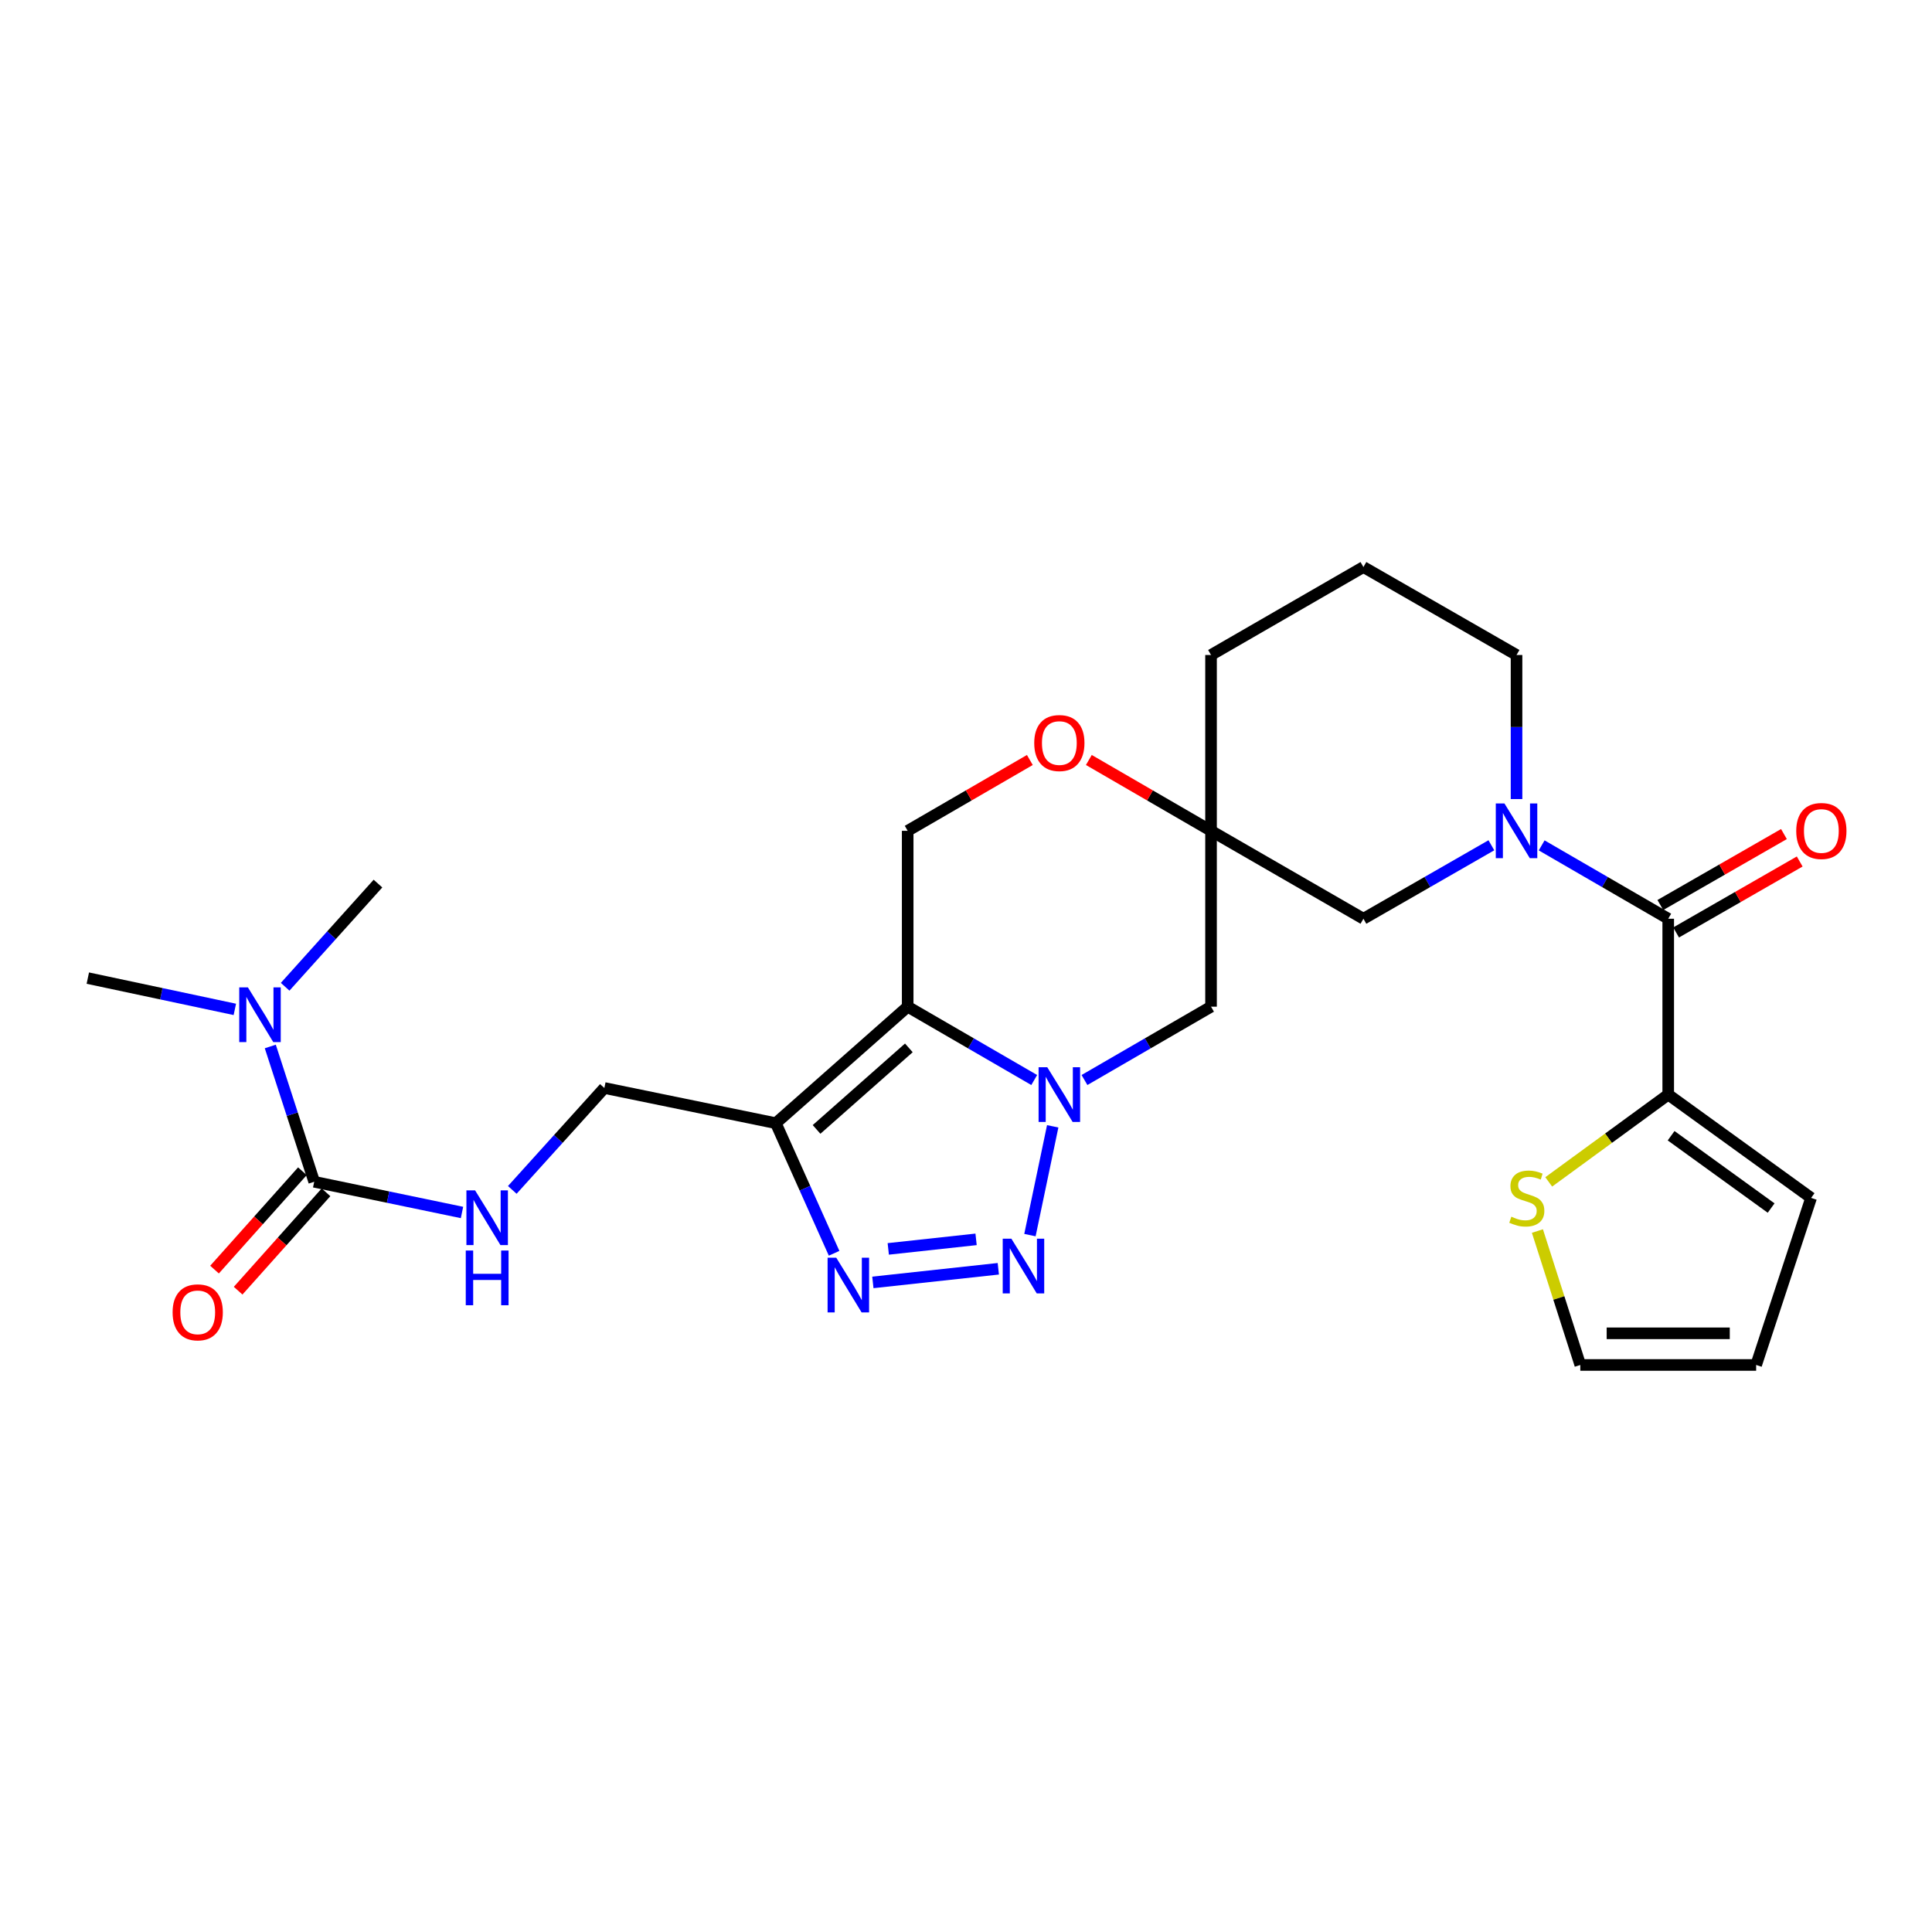 <?xml version='1.0' encoding='iso-8859-1'?>
<svg version='1.1' baseProfile='full'
              xmlns='http://www.w3.org/2000/svg'
                      xmlns:rdkit='http://www.rdkit.org/xml'
                      xmlns:xlink='http://www.w3.org/1999/xlink'
                  xml:space='preserve'
width='1000px' height='1000px' viewBox='0 0 1000 1000'>
<!-- END OF HEADER -->
<rect style='opacity:1.0;fill:#FFFFFF;stroke:none' width='1000' height='1000' x='0' y='0'> </rect>
<path class='bond-0' d='M 535.309,559.016 L 502.561,540.037' style='fill:none;fill-rule:evenodd;stroke:#0000FF;stroke-width:6px;stroke-linecap:butt;stroke-linejoin:miter;stroke-opacity:1' />
<path class='bond-0' d='M 502.561,540.037 L 469.814,521.057' style='fill:none;fill-rule:evenodd;stroke:#000000;stroke-width:6px;stroke-linecap:butt;stroke-linejoin:miter;stroke-opacity:1' />
<path class='bond-1' d='M 544.88,582.982 L 533.095,639.29' style='fill:none;fill-rule:evenodd;stroke:#0000FF;stroke-width:6px;stroke-linecap:butt;stroke-linejoin:miter;stroke-opacity:1' />
<path class='bond-9' d='M 561.326,559.017 L 594.078,540.037' style='fill:none;fill-rule:evenodd;stroke:#0000FF;stroke-width:6px;stroke-linecap:butt;stroke-linejoin:miter;stroke-opacity:1' />
<path class='bond-9' d='M 594.078,540.037 L 626.83,521.057' style='fill:none;fill-rule:evenodd;stroke:#000000;stroke-width:6px;stroke-linecap:butt;stroke-linejoin:miter;stroke-opacity:1' />
<path class='bond-2' d='M 469.814,521.057 L 401.565,581.361' style='fill:none;fill-rule:evenodd;stroke:#000000;stroke-width:6px;stroke-linecap:butt;stroke-linejoin:miter;stroke-opacity:1' />
<path class='bond-2' d='M 470.422,542.377 L 422.648,584.59' style='fill:none;fill-rule:evenodd;stroke:#000000;stroke-width:6px;stroke-linecap:butt;stroke-linejoin:miter;stroke-opacity:1' />
<path class='bond-10' d='M 469.814,521.057 L 469.814,430.032' style='fill:none;fill-rule:evenodd;stroke:#000000;stroke-width:6px;stroke-linecap:butt;stroke-linejoin:miter;stroke-opacity:1' />
<path class='bond-3' d='M 516.725,656.712 L 451.794,663.772' style='fill:none;fill-rule:evenodd;stroke:#0000FF;stroke-width:6px;stroke-linecap:butt;stroke-linejoin:miter;stroke-opacity:1' />
<path class='bond-3' d='M 505.215,641.488 L 459.763,646.429' style='fill:none;fill-rule:evenodd;stroke:#0000FF;stroke-width:6px;stroke-linecap:butt;stroke-linejoin:miter;stroke-opacity:1' />
<path class='bond-15' d='M 401.565,581.361 L 312.815,563.143' style='fill:none;fill-rule:evenodd;stroke:#000000;stroke-width:6px;stroke-linecap:butt;stroke-linejoin:miter;stroke-opacity:1' />
<path class='bond-27' d='M 401.565,581.361 L 416.648,615.029' style='fill:none;fill-rule:evenodd;stroke:#000000;stroke-width:6px;stroke-linecap:butt;stroke-linejoin:miter;stroke-opacity:1' />
<path class='bond-27' d='M 416.648,615.029 L 431.73,648.697' style='fill:none;fill-rule:evenodd;stroke:#0000FF;stroke-width:6px;stroke-linecap:butt;stroke-linejoin:miter;stroke-opacity:1' />
<path class='bond-4' d='M 771.933,437.511 L 738.82,456.525' style='fill:none;fill-rule:evenodd;stroke:#0000FF;stroke-width:6px;stroke-linecap:butt;stroke-linejoin:miter;stroke-opacity:1' />
<path class='bond-4' d='M 738.82,456.525 L 705.707,475.54' style='fill:none;fill-rule:evenodd;stroke:#000000;stroke-width:6px;stroke-linecap:butt;stroke-linejoin:miter;stroke-opacity:1' />
<path class='bond-5' d='M 797.966,437.572 L 830.718,456.556' style='fill:none;fill-rule:evenodd;stroke:#0000FF;stroke-width:6px;stroke-linecap:butt;stroke-linejoin:miter;stroke-opacity:1' />
<path class='bond-5' d='M 830.718,456.556 L 863.47,475.54' style='fill:none;fill-rule:evenodd;stroke:#000000;stroke-width:6px;stroke-linecap:butt;stroke-linejoin:miter;stroke-opacity:1' />
<path class='bond-29' d='M 784.957,413.597 L 784.957,376.311' style='fill:none;fill-rule:evenodd;stroke:#0000FF;stroke-width:6px;stroke-linecap:butt;stroke-linejoin:miter;stroke-opacity:1' />
<path class='bond-29' d='M 784.957,376.311 L 784.957,339.025' style='fill:none;fill-rule:evenodd;stroke:#000000;stroke-width:6px;stroke-linecap:butt;stroke-linejoin:miter;stroke-opacity:1' />
<path class='bond-8' d='M 863.47,475.54 L 863.47,566.556' style='fill:none;fill-rule:evenodd;stroke:#000000;stroke-width:6px;stroke-linecap:butt;stroke-linejoin:miter;stroke-opacity:1' />
<path class='bond-17' d='M 867.548,482.642 L 899.535,464.276' style='fill:none;fill-rule:evenodd;stroke:#000000;stroke-width:6px;stroke-linecap:butt;stroke-linejoin:miter;stroke-opacity:1' />
<path class='bond-17' d='M 899.535,464.276 L 931.522,445.91' style='fill:none;fill-rule:evenodd;stroke:#FF0000;stroke-width:6px;stroke-linecap:butt;stroke-linejoin:miter;stroke-opacity:1' />
<path class='bond-17' d='M 859.392,468.437 L 891.379,450.071' style='fill:none;fill-rule:evenodd;stroke:#000000;stroke-width:6px;stroke-linecap:butt;stroke-linejoin:miter;stroke-opacity:1' />
<path class='bond-17' d='M 891.379,450.071 L 923.366,431.706' style='fill:none;fill-rule:evenodd;stroke:#FF0000;stroke-width:6px;stroke-linecap:butt;stroke-linejoin:miter;stroke-opacity:1' />
<path class='bond-6' d='M 162.632,611.682 L 200.881,619.628' style='fill:none;fill-rule:evenodd;stroke:#000000;stroke-width:6px;stroke-linecap:butt;stroke-linejoin:miter;stroke-opacity:1' />
<path class='bond-6' d='M 200.881,619.628 L 239.13,627.575' style='fill:none;fill-rule:evenodd;stroke:#0000FF;stroke-width:6px;stroke-linecap:butt;stroke-linejoin:miter;stroke-opacity:1' />
<path class='bond-16' d='M 162.632,611.682 L 151.268,576.669' style='fill:none;fill-rule:evenodd;stroke:#000000;stroke-width:6px;stroke-linecap:butt;stroke-linejoin:miter;stroke-opacity:1' />
<path class='bond-16' d='M 151.268,576.669 L 139.903,541.657' style='fill:none;fill-rule:evenodd;stroke:#0000FF;stroke-width:6px;stroke-linecap:butt;stroke-linejoin:miter;stroke-opacity:1' />
<path class='bond-18' d='M 156.524,606.226 L 133.783,631.685' style='fill:none;fill-rule:evenodd;stroke:#000000;stroke-width:6px;stroke-linecap:butt;stroke-linejoin:miter;stroke-opacity:1' />
<path class='bond-18' d='M 133.783,631.685 L 111.042,657.145' style='fill:none;fill-rule:evenodd;stroke:#FF0000;stroke-width:6px;stroke-linecap:butt;stroke-linejoin:miter;stroke-opacity:1' />
<path class='bond-18' d='M 168.74,617.137 L 145.999,642.597' style='fill:none;fill-rule:evenodd;stroke:#000000;stroke-width:6px;stroke-linecap:butt;stroke-linejoin:miter;stroke-opacity:1' />
<path class='bond-18' d='M 145.999,642.597 L 123.257,668.057' style='fill:none;fill-rule:evenodd;stroke:#FF0000;stroke-width:6px;stroke-linecap:butt;stroke-linejoin:miter;stroke-opacity:1' />
<path class='bond-7' d='M 626.83,430.032 L 626.83,521.057' style='fill:none;fill-rule:evenodd;stroke:#000000;stroke-width:6px;stroke-linecap:butt;stroke-linejoin:miter;stroke-opacity:1' />
<path class='bond-11' d='M 626.83,430.032 L 595.208,411.699' style='fill:none;fill-rule:evenodd;stroke:#000000;stroke-width:6px;stroke-linecap:butt;stroke-linejoin:miter;stroke-opacity:1' />
<path class='bond-11' d='M 595.208,411.699 L 563.586,393.367' style='fill:none;fill-rule:evenodd;stroke:#FF0000;stroke-width:6px;stroke-linecap:butt;stroke-linejoin:miter;stroke-opacity:1' />
<path class='bond-13' d='M 626.83,430.032 L 705.707,475.54' style='fill:none;fill-rule:evenodd;stroke:#000000;stroke-width:6px;stroke-linecap:butt;stroke-linejoin:miter;stroke-opacity:1' />
<path class='bond-23' d='M 626.83,430.032 L 626.83,339.025' style='fill:none;fill-rule:evenodd;stroke:#000000;stroke-width:6px;stroke-linecap:butt;stroke-linejoin:miter;stroke-opacity:1' />
<path class='bond-14' d='M 863.47,566.556 L 832.544,589.151' style='fill:none;fill-rule:evenodd;stroke:#000000;stroke-width:6px;stroke-linecap:butt;stroke-linejoin:miter;stroke-opacity:1' />
<path class='bond-14' d='M 832.544,589.151 L 801.618,611.745' style='fill:none;fill-rule:evenodd;stroke:#CCCC00;stroke-width:6px;stroke-linecap:butt;stroke-linejoin:miter;stroke-opacity:1' />
<path class='bond-19' d='M 863.47,566.556 L 937.424,620.035' style='fill:none;fill-rule:evenodd;stroke:#000000;stroke-width:6px;stroke-linecap:butt;stroke-linejoin:miter;stroke-opacity:1' />
<path class='bond-19' d='M 864.965,587.85 L 916.733,625.286' style='fill:none;fill-rule:evenodd;stroke:#000000;stroke-width:6px;stroke-linecap:butt;stroke-linejoin:miter;stroke-opacity:1' />
<path class='bond-28' d='M 469.814,430.032 L 501.431,411.7' style='fill:none;fill-rule:evenodd;stroke:#000000;stroke-width:6px;stroke-linecap:butt;stroke-linejoin:miter;stroke-opacity:1' />
<path class='bond-28' d='M 501.431,411.7 L 533.049,393.368' style='fill:none;fill-rule:evenodd;stroke:#FF0000;stroke-width:6px;stroke-linecap:butt;stroke-linejoin:miter;stroke-opacity:1' />
<path class='bond-12' d='M 265.158,615.891 L 288.987,589.517' style='fill:none;fill-rule:evenodd;stroke:#0000FF;stroke-width:6px;stroke-linecap:butt;stroke-linejoin:miter;stroke-opacity:1' />
<path class='bond-12' d='M 288.987,589.517 L 312.815,563.143' style='fill:none;fill-rule:evenodd;stroke:#000000;stroke-width:6px;stroke-linecap:butt;stroke-linejoin:miter;stroke-opacity:1' />
<path class='bond-20' d='M 795.764,637.185 L 806.863,671.843' style='fill:none;fill-rule:evenodd;stroke:#CCCC00;stroke-width:6px;stroke-linecap:butt;stroke-linejoin:miter;stroke-opacity:1' />
<path class='bond-20' d='M 806.863,671.843 L 817.962,706.501' style='fill:none;fill-rule:evenodd;stroke:#000000;stroke-width:6px;stroke-linecap:butt;stroke-linejoin:miter;stroke-opacity:1' />
<path class='bond-25' d='M 147.591,510.748 L 171.614,484.044' style='fill:none;fill-rule:evenodd;stroke:#0000FF;stroke-width:6px;stroke-linecap:butt;stroke-linejoin:miter;stroke-opacity:1' />
<path class='bond-25' d='M 171.614,484.044 L 195.637,457.34' style='fill:none;fill-rule:evenodd;stroke:#000000;stroke-width:6px;stroke-linecap:butt;stroke-linejoin:miter;stroke-opacity:1' />
<path class='bond-26' d='M 121.551,522.456 L 83.503,514.363' style='fill:none;fill-rule:evenodd;stroke:#0000FF;stroke-width:6px;stroke-linecap:butt;stroke-linejoin:miter;stroke-opacity:1' />
<path class='bond-26' d='M 83.503,514.363 L 45.455,506.27' style='fill:none;fill-rule:evenodd;stroke:#000000;stroke-width:6px;stroke-linecap:butt;stroke-linejoin:miter;stroke-opacity:1' />
<path class='bond-21' d='M 937.424,620.035 L 908.978,706.501' style='fill:none;fill-rule:evenodd;stroke:#000000;stroke-width:6px;stroke-linecap:butt;stroke-linejoin:miter;stroke-opacity:1' />
<path class='bond-30' d='M 817.962,706.501 L 908.978,706.501' style='fill:none;fill-rule:evenodd;stroke:#000000;stroke-width:6px;stroke-linecap:butt;stroke-linejoin:miter;stroke-opacity:1' />
<path class='bond-30' d='M 831.615,690.122 L 895.326,690.122' style='fill:none;fill-rule:evenodd;stroke:#000000;stroke-width:6px;stroke-linecap:butt;stroke-linejoin:miter;stroke-opacity:1' />
<path class='bond-22' d='M 784.957,339.025 L 705.707,293.499' style='fill:none;fill-rule:evenodd;stroke:#000000;stroke-width:6px;stroke-linecap:butt;stroke-linejoin:miter;stroke-opacity:1' />
<path class='bond-24' d='M 626.83,339.025 L 705.707,293.499' style='fill:none;fill-rule:evenodd;stroke:#000000;stroke-width:6px;stroke-linecap:butt;stroke-linejoin:miter;stroke-opacity:1' />
<path  class='atom-0' d='M 542.057 552.396
L 551.337 567.396
Q 552.257 568.876, 553.737 571.556
Q 555.217 574.236, 555.297 574.396
L 555.297 552.396
L 559.057 552.396
L 559.057 580.716
L 555.177 580.716
L 545.217 564.316
Q 544.057 562.396, 542.817 560.196
Q 541.617 557.996, 541.257 557.316
L 541.257 580.716
L 537.577 580.716
L 537.577 552.396
L 542.057 552.396
' fill='#0000FF'/>
<path  class='atom-2' d='M 523.485 641.137
L 532.765 656.137
Q 533.685 657.617, 535.165 660.297
Q 536.645 662.977, 536.725 663.137
L 536.725 641.137
L 540.485 641.137
L 540.485 669.457
L 536.605 669.457
L 526.645 653.057
Q 525.485 651.137, 524.245 648.937
Q 523.045 646.737, 522.685 646.057
L 522.685 669.457
L 519.005 669.457
L 519.005 641.137
L 523.485 641.137
' fill='#0000FF'/>
<path  class='atom-4' d='M 432.842 650.992
L 442.122 665.992
Q 443.042 667.472, 444.522 670.152
Q 446.002 672.832, 446.082 672.992
L 446.082 650.992
L 449.842 650.992
L 449.842 679.312
L 445.962 679.312
L 436.002 662.912
Q 434.842 660.992, 433.602 658.792
Q 432.402 656.592, 432.042 655.912
L 432.042 679.312
L 428.362 679.312
L 428.362 650.992
L 432.842 650.992
' fill='#0000FF'/>
<path  class='atom-5' d='M 778.697 415.872
L 787.977 430.872
Q 788.897 432.352, 790.377 435.032
Q 791.857 437.712, 791.937 437.872
L 791.937 415.872
L 795.697 415.872
L 795.697 444.192
L 791.817 444.192
L 781.857 427.792
Q 780.697 425.872, 779.457 423.672
Q 778.257 421.472, 777.897 420.792
L 777.897 444.192
L 774.217 444.192
L 774.217 415.872
L 778.697 415.872
' fill='#0000FF'/>
<path  class='atom-12' d='M 535.317 384.595
Q 535.317 377.795, 538.677 373.995
Q 542.037 370.195, 548.317 370.195
Q 554.597 370.195, 557.957 373.995
Q 561.317 377.795, 561.317 384.595
Q 561.317 391.475, 557.917 395.395
Q 554.517 399.275, 548.317 399.275
Q 542.077 399.275, 538.677 395.395
Q 535.317 391.515, 535.317 384.595
M 548.317 396.075
Q 552.637 396.075, 554.957 393.195
Q 557.317 390.275, 557.317 384.595
Q 557.317 379.035, 554.957 376.235
Q 552.637 373.395, 548.317 373.395
Q 543.997 373.395, 541.637 376.195
Q 539.317 378.995, 539.317 384.595
Q 539.317 390.315, 541.637 393.195
Q 543.997 396.075, 548.317 396.075
' fill='#FF0000'/>
<path  class='atom-13' d='M 245.896 616.122
L 255.176 631.122
Q 256.096 632.602, 257.576 635.282
Q 259.056 637.962, 259.136 638.122
L 259.136 616.122
L 262.896 616.122
L 262.896 644.442
L 259.016 644.442
L 249.056 628.042
Q 247.896 626.122, 246.656 623.922
Q 245.456 621.722, 245.096 621.042
L 245.096 644.442
L 241.416 644.442
L 241.416 616.122
L 245.896 616.122
' fill='#0000FF'/>
<path  class='atom-13' d='M 241.076 647.274
L 244.916 647.274
L 244.916 659.314
L 259.396 659.314
L 259.396 647.274
L 263.236 647.274
L 263.236 675.594
L 259.396 675.594
L 259.396 662.514
L 244.916 662.514
L 244.916 675.594
L 241.076 675.594
L 241.076 647.274
' fill='#0000FF'/>
<path  class='atom-15' d='M 782.272 629.755
Q 782.592 629.875, 783.912 630.435
Q 785.232 630.995, 786.672 631.355
Q 788.152 631.675, 789.592 631.675
Q 792.272 631.675, 793.832 630.395
Q 795.392 629.075, 795.392 626.795
Q 795.392 625.235, 794.592 624.275
Q 793.832 623.315, 792.632 622.795
Q 791.432 622.275, 789.432 621.675
Q 786.912 620.915, 785.392 620.195
Q 783.912 619.475, 782.832 617.955
Q 781.792 616.435, 781.792 613.875
Q 781.792 610.315, 784.192 608.115
Q 786.632 605.915, 791.432 605.915
Q 794.712 605.915, 798.432 607.475
L 797.512 610.555
Q 794.112 609.155, 791.552 609.155
Q 788.792 609.155, 787.272 610.315
Q 785.752 611.435, 785.792 613.395
Q 785.792 614.915, 786.552 615.835
Q 787.352 616.755, 788.472 617.275
Q 789.632 617.795, 791.552 618.395
Q 794.112 619.195, 795.632 619.995
Q 797.152 620.795, 798.232 622.435
Q 799.352 624.035, 799.352 626.795
Q 799.352 630.715, 796.712 632.835
Q 794.112 634.915, 789.752 634.915
Q 787.232 634.915, 785.312 634.355
Q 783.432 633.835, 781.192 632.915
L 782.272 629.755
' fill='#CCCC00'/>
<path  class='atom-17' d='M 128.309 511.065
L 137.589 526.065
Q 138.509 527.545, 139.989 530.225
Q 141.469 532.905, 141.549 533.065
L 141.549 511.065
L 145.309 511.065
L 145.309 539.385
L 141.429 539.385
L 131.469 522.985
Q 130.309 521.065, 129.069 518.865
Q 127.869 516.665, 127.509 515.985
L 127.509 539.385
L 123.829 539.385
L 123.829 511.065
L 128.309 511.065
' fill='#0000FF'/>
<path  class='atom-18' d='M 929.729 430.112
Q 929.729 423.312, 933.089 419.512
Q 936.449 415.712, 942.729 415.712
Q 949.009 415.712, 952.369 419.512
Q 955.729 423.312, 955.729 430.112
Q 955.729 436.992, 952.329 440.912
Q 948.929 444.792, 942.729 444.792
Q 936.489 444.792, 933.089 440.912
Q 929.729 437.032, 929.729 430.112
M 942.729 441.592
Q 947.049 441.592, 949.369 438.712
Q 951.729 435.792, 951.729 430.112
Q 951.729 424.552, 949.369 421.752
Q 947.049 418.912, 942.729 418.912
Q 938.409 418.912, 936.049 421.712
Q 933.729 424.512, 933.729 430.112
Q 933.729 435.832, 936.049 438.712
Q 938.409 441.592, 942.729 441.592
' fill='#FF0000'/>
<path  class='atom-19' d='M 89.337 679.264
Q 89.337 672.464, 92.697 668.664
Q 96.057 664.864, 102.337 664.864
Q 108.617 664.864, 111.977 668.664
Q 115.337 672.464, 115.337 679.264
Q 115.337 686.144, 111.937 690.064
Q 108.537 693.944, 102.337 693.944
Q 96.097 693.944, 92.697 690.064
Q 89.337 686.184, 89.337 679.264
M 102.337 690.744
Q 106.657 690.744, 108.977 687.864
Q 111.337 684.944, 111.337 679.264
Q 111.337 673.704, 108.977 670.904
Q 106.657 668.064, 102.337 668.064
Q 98.017 668.064, 95.657 670.864
Q 93.337 673.664, 93.337 679.264
Q 93.337 684.984, 95.657 687.864
Q 98.017 690.744, 102.337 690.744
' fill='#FF0000'/>
</svg>
